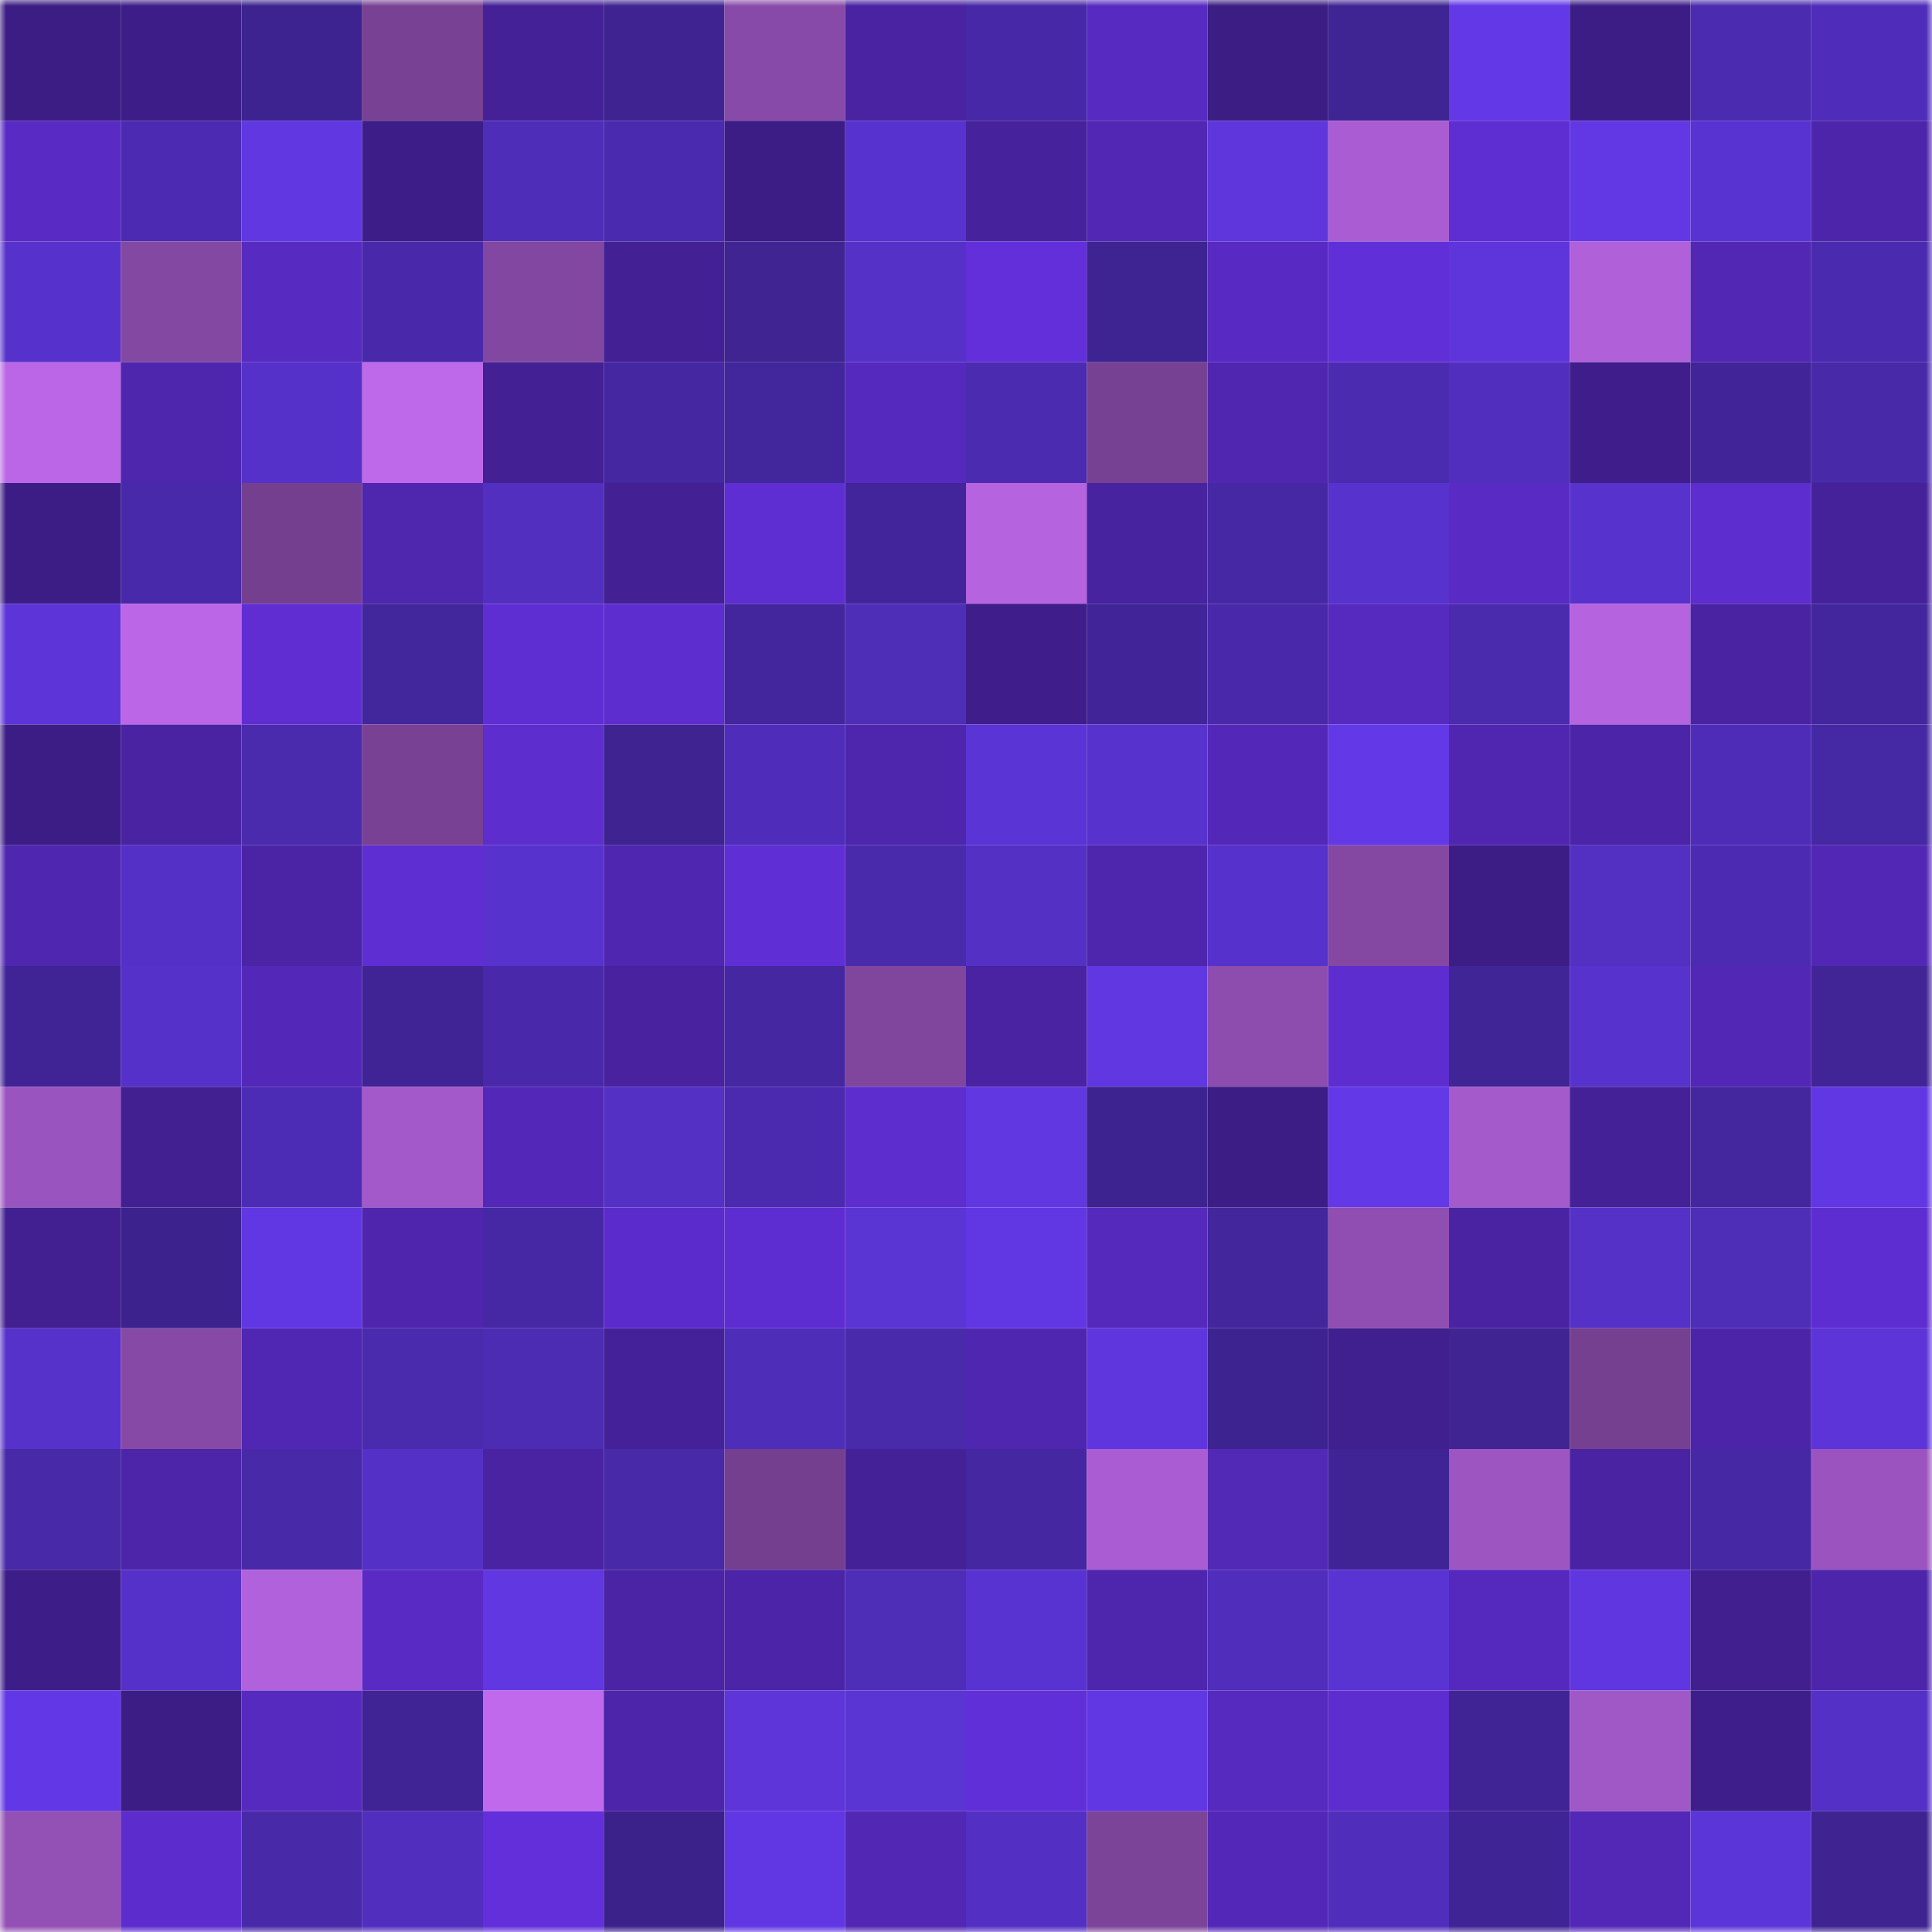 <svg viewBox="0 0 160 160" fill="none" role="img" xmlns="http://www.w3.org/2000/svg" width="240" height="240" name="farcaster%2Cseclo"><mask id="279216949" mask-type="alpha" maskUnits="userSpaceOnUse" x="0" y="0" width="160" height="160"><rect width="160" height="160" fill="#FFFFFF"></rect></mask><g mask="url(#279216949)"><rect x="0" y="0" width="10" height="10" fill="#3b1d83"></rect><rect x="10" y="0" width="10" height="10" fill="#3d1d87"></rect><rect x="20" y="0" width="10" height="10" fill="#3d238f"></rect><rect x="30" y="0" width="10" height="10" fill="#784194"></rect><rect x="40" y="0" width="10" height="10" fill="#452198"></rect><rect x="50" y="0" width="10" height="10" fill="#3e2391"></rect><rect x="60" y="0" width="10" height="10" fill="#884aa8"></rect><rect x="70" y="0" width="10" height="10" fill="#4923a2"></rect><rect x="80" y="0" width="10" height="10" fill="#4728a6"></rect><rect x="90" y="0" width="10" height="10" fill="#572ac1"></rect><rect x="100" y="0" width="10" height="10" fill="#3b1d83"></rect><rect x="110" y="0" width="10" height="10" fill="#3f2493"></rect><rect x="120" y="0" width="10" height="10" fill="#6238e7"></rect><rect x="130" y="0" width="10" height="10" fill="#3c1d86"></rect><rect x="140" y="0" width="10" height="10" fill="#4b2baf"></rect><rect x="150" y="0" width="10" height="10" fill="#4f2dba"></rect><rect x="0" y="10" width="10" height="10" fill="#592bc4"></rect><rect x="10" y="10" width="10" height="10" fill="#4c2bb2"></rect><rect x="20" y="10" width="10" height="10" fill="#6037e1"></rect><rect x="30" y="10" width="10" height="10" fill="#3d1e88"></rect><rect x="40" y="10" width="10" height="10" fill="#4e2db8"></rect><rect x="50" y="10" width="10" height="10" fill="#4a2aae"></rect><rect x="60" y="10" width="10" height="10" fill="#3c1d86"></rect><rect x="70" y="10" width="10" height="10" fill="#5832ce"></rect><rect x="80" y="10" width="10" height="10" fill="#46229c"></rect><rect x="90" y="10" width="10" height="10" fill="#5127b3"></rect><rect x="100" y="10" width="10" height="10" fill="#5e36dc"></rect><rect x="110" y="10" width="10" height="10" fill="#aa5dd2"></rect><rect x="120" y="10" width="10" height="10" fill="#5f2ed2"></rect><rect x="130" y="10" width="10" height="10" fill="#6238e5"></rect><rect x="140" y="10" width="10" height="10" fill="#5933d1"></rect><rect x="150" y="10" width="10" height="10" fill="#4d25aa"></rect><rect x="0" y="20" width="10" height="10" fill="#5731cb"></rect><rect x="10" y="20" width="10" height="10" fill="#8348a2"></rect><rect x="20" y="20" width="10" height="10" fill="#572ac1"></rect><rect x="30" y="20" width="10" height="10" fill="#4929aa"></rect><rect x="40" y="20" width="10" height="10" fill="#8247a0"></rect><rect x="50" y="20" width="10" height="10" fill="#432094"></rect><rect x="60" y="20" width="10" height="10" fill="#3f2492"></rect><rect x="70" y="20" width="10" height="10" fill="#5631c8"></rect><rect x="80" y="20" width="10" height="10" fill="#622fda"></rect><rect x="90" y="20" width="10" height="10" fill="#3e2492"></rect><rect x="100" y="20" width="10" height="10" fill="#582ac3"></rect><rect x="110" y="20" width="10" height="10" fill="#612fd8"></rect><rect x="120" y="20" width="10" height="10" fill="#5d35db"></rect><rect x="130" y="20" width="10" height="10" fill="#b060d9"></rect><rect x="140" y="20" width="10" height="10" fill="#5127b4"></rect><rect x="150" y="20" width="10" height="10" fill="#4a2aae"></rect><rect x="0" y="30" width="10" height="10" fill="#bb66e6"></rect><rect x="10" y="30" width="10" height="10" fill="#4e26ae"></rect><rect x="20" y="30" width="10" height="10" fill="#5631c9"></rect><rect x="30" y="30" width="10" height="10" fill="#be68ea"></rect><rect x="40" y="30" width="10" height="10" fill="#432093"></rect><rect x="50" y="30" width="10" height="10" fill="#4527a2"></rect><rect x="60" y="30" width="10" height="10" fill="#42269b"></rect><rect x="70" y="30" width="10" height="10" fill="#5629be"></rect><rect x="80" y="30" width="10" height="10" fill="#4b2baf"></rect><rect x="90" y="30" width="10" height="10" fill="#774193"></rect><rect x="100" y="30" width="10" height="10" fill="#5026b0"></rect><rect x="110" y="30" width="10" height="10" fill="#4b2bb0"></rect><rect x="120" y="30" width="10" height="10" fill="#512ebe"></rect><rect x="130" y="30" width="10" height="10" fill="#3f1e8b"></rect><rect x="140" y="30" width="10" height="10" fill="#412598"></rect><rect x="150" y="30" width="10" height="10" fill="#4829a8"></rect><rect x="0" y="40" width="10" height="10" fill="#3c1d86"></rect><rect x="10" y="40" width="10" height="10" fill="#4829a9"></rect><rect x="20" y="40" width="10" height="10" fill="#743f8f"></rect><rect x="30" y="40" width="10" height="10" fill="#4f26ae"></rect><rect x="40" y="40" width="10" height="10" fill="#522fbf"></rect><rect x="50" y="40" width="10" height="10" fill="#432094"></rect><rect x="60" y="40" width="10" height="10" fill="#5f2ed2"></rect><rect x="70" y="40" width="10" height="10" fill="#42259a"></rect><rect x="80" y="40" width="10" height="10" fill="#b663e0"></rect><rect x="90" y="40" width="10" height="10" fill="#4823a0"></rect><rect x="100" y="40" width="10" height="10" fill="#4628a4"></rect><rect x="110" y="40" width="10" height="10" fill="#5732cd"></rect><rect x="120" y="40" width="10" height="10" fill="#592bc4"></rect><rect x="130" y="40" width="10" height="10" fill="#5832cd"></rect><rect x="140" y="40" width="10" height="10" fill="#5d2dcf"></rect><rect x="150" y="40" width="10" height="10" fill="#45219a"></rect><rect x="0" y="50" width="10" height="10" fill="#5c34d7"></rect><rect x="10" y="50" width="10" height="10" fill="#bb66e6"></rect><rect x="20" y="50" width="10" height="10" fill="#5f2dd1"></rect><rect x="30" y="50" width="10" height="10" fill="#42269b"></rect><rect x="40" y="50" width="10" height="10" fill="#5f2ed3"></rect><rect x="50" y="50" width="10" height="10" fill="#5e2dd0"></rect><rect x="60" y="50" width="10" height="10" fill="#43269d"></rect><rect x="70" y="50" width="10" height="10" fill="#4e2db7"></rect><rect x="80" y="50" width="10" height="10" fill="#3f1e8b"></rect><rect x="90" y="50" width="10" height="10" fill="#412598"></rect><rect x="100" y="50" width="10" height="10" fill="#4929aa"></rect><rect x="110" y="50" width="10" height="10" fill="#5629bf"></rect><rect x="120" y="50" width="10" height="10" fill="#4a2aad"></rect><rect x="130" y="50" width="10" height="10" fill="#b563df"></rect><rect x="140" y="50" width="10" height="10" fill="#4923a2"></rect><rect x="150" y="50" width="10" height="10" fill="#43269d"></rect><rect x="0" y="60" width="10" height="10" fill="#3c1d86"></rect><rect x="10" y="60" width="10" height="10" fill="#4a23a3"></rect><rect x="20" y="60" width="10" height="10" fill="#4a2aad"></rect><rect x="30" y="60" width="10" height="10" fill="#784194"></rect><rect x="40" y="60" width="10" height="10" fill="#5d2dcd"></rect><rect x="50" y="60" width="10" height="10" fill="#3e2391"></rect><rect x="60" y="60" width="10" height="10" fill="#4f2dba"></rect><rect x="70" y="60" width="10" height="10" fill="#4e26ad"></rect><rect x="80" y="60" width="10" height="10" fill="#5b34d5"></rect><rect x="90" y="60" width="10" height="10" fill="#5732cc"></rect><rect x="100" y="60" width="10" height="10" fill="#5328b8"></rect><rect x="110" y="60" width="10" height="10" fill="#6338e7"></rect><rect x="120" y="60" width="10" height="10" fill="#5026b1"></rect><rect x="130" y="60" width="10" height="10" fill="#4b24a7"></rect><rect x="140" y="60" width="10" height="10" fill="#4e2cb7"></rect><rect x="150" y="60" width="10" height="10" fill="#4528a3"></rect><rect x="0" y="70" width="10" height="10" fill="#4f26b0"></rect><rect x="10" y="70" width="10" height="10" fill="#5530c6"></rect><rect x="20" y="70" width="10" height="10" fill="#4a24a4"></rect><rect x="30" y="70" width="10" height="10" fill="#5f2ed2"></rect><rect x="40" y="70" width="10" height="10" fill="#5732cc"></rect><rect x="50" y="70" width="10" height="10" fill="#4f26af"></rect><rect x="60" y="70" width="10" height="10" fill="#602ed5"></rect><rect x="70" y="70" width="10" height="10" fill="#492aab"></rect><rect x="80" y="70" width="10" height="10" fill="#5430c5"></rect><rect x="90" y="70" width="10" height="10" fill="#4e26ae"></rect><rect x="100" y="70" width="10" height="10" fill="#5731cb"></rect><rect x="110" y="70" width="10" height="10" fill="#8448a3"></rect><rect x="120" y="70" width="10" height="10" fill="#3c1d85"></rect><rect x="130" y="70" width="10" height="10" fill="#532fc2"></rect><rect x="140" y="70" width="10" height="10" fill="#4c2bb2"></rect><rect x="150" y="70" width="10" height="10" fill="#5227b5"></rect><rect x="0" y="80" width="10" height="10" fill="#402496"></rect><rect x="10" y="80" width="10" height="10" fill="#5631c9"></rect><rect x="20" y="80" width="10" height="10" fill="#5328b9"></rect><rect x="30" y="80" width="10" height="10" fill="#402496"></rect><rect x="40" y="80" width="10" height="10" fill="#4929aa"></rect><rect x="50" y="80" width="10" height="10" fill="#48229f"></rect><rect x="60" y="80" width="10" height="10" fill="#4527a1"></rect><rect x="70" y="80" width="10" height="10" fill="#80469e"></rect><rect x="80" y="80" width="10" height="10" fill="#4923a2"></rect><rect x="90" y="80" width="10" height="10" fill="#6037e0"></rect><rect x="100" y="80" width="10" height="10" fill="#8d4dae"></rect><rect x="110" y="80" width="10" height="10" fill="#5e2dcf"></rect><rect x="120" y="80" width="10" height="10" fill="#402597"></rect><rect x="130" y="80" width="10" height="10" fill="#5832cd"></rect><rect x="140" y="80" width="10" height="10" fill="#5227b6"></rect><rect x="150" y="80" width="10" height="10" fill="#412597"></rect><rect x="0" y="90" width="10" height="10" fill="#9a54bf"></rect><rect x="10" y="90" width="10" height="10" fill="#422092"></rect><rect x="20" y="90" width="10" height="10" fill="#4d2cb5"></rect><rect x="30" y="90" width="10" height="10" fill="#a359c9"></rect><rect x="40" y="90" width="10" height="10" fill="#5328b8"></rect><rect x="50" y="90" width="10" height="10" fill="#5430c5"></rect><rect x="60" y="90" width="10" height="10" fill="#4b2aaf"></rect><rect x="70" y="90" width="10" height="10" fill="#5d2dce"></rect><rect x="80" y="90" width="10" height="10" fill="#6037e1"></rect><rect x="90" y="90" width="10" height="10" fill="#3d238f"></rect><rect x="100" y="90" width="10" height="10" fill="#3c1d86"></rect><rect x="110" y="90" width="10" height="10" fill="#6338e7"></rect><rect x="120" y="90" width="10" height="10" fill="#a45acb"></rect><rect x="130" y="90" width="10" height="10" fill="#442196"></rect><rect x="140" y="90" width="10" height="10" fill="#44279e"></rect><rect x="150" y="90" width="10" height="10" fill="#6137e3"></rect><rect x="0" y="100" width="10" height="10" fill="#422091"></rect><rect x="10" y="100" width="10" height="10" fill="#3c228c"></rect><rect x="20" y="100" width="10" height="10" fill="#6137e3"></rect><rect x="30" y="100" width="10" height="10" fill="#4e25ac"></rect><rect x="40" y="100" width="10" height="10" fill="#4628a4"></rect><rect x="50" y="100" width="10" height="10" fill="#5b2ccb"></rect><rect x="60" y="100" width="10" height="10" fill="#5e2dd1"></rect><rect x="70" y="100" width="10" height="10" fill="#5b34d4"></rect><rect x="80" y="100" width="10" height="10" fill="#6137e4"></rect><rect x="90" y="100" width="10" height="10" fill="#5529bc"></rect><rect x="100" y="100" width="10" height="10" fill="#43269c"></rect><rect x="110" y="100" width="10" height="10" fill="#904eb2"></rect><rect x="120" y="100" width="10" height="10" fill="#4a23a3"></rect><rect x="130" y="100" width="10" height="10" fill="#5531c8"></rect><rect x="140" y="100" width="10" height="10" fill="#4e2db7"></rect><rect x="150" y="100" width="10" height="10" fill="#5e2dd1"></rect><rect x="0" y="110" width="10" height="10" fill="#5631ca"></rect><rect x="10" y="110" width="10" height="10" fill="#8649a5"></rect><rect x="20" y="110" width="10" height="10" fill="#5027b2"></rect><rect x="30" y="110" width="10" height="10" fill="#4a2aad"></rect><rect x="40" y="110" width="10" height="10" fill="#4d2cb4"></rect><rect x="50" y="110" width="10" height="10" fill="#452199"></rect><rect x="60" y="110" width="10" height="10" fill="#4e2db8"></rect><rect x="70" y="110" width="10" height="10" fill="#492aab"></rect><rect x="80" y="110" width="10" height="10" fill="#4f26af"></rect><rect x="90" y="110" width="10" height="10" fill="#5f36dd"></rect><rect x="100" y="110" width="10" height="10" fill="#3d238f"></rect><rect x="110" y="110" width="10" height="10" fill="#401f8e"></rect><rect x="120" y="110" width="10" height="10" fill="#3f2492"></rect><rect x="130" y="110" width="10" height="10" fill="#764091"></rect><rect x="140" y="110" width="10" height="10" fill="#4c24a7"></rect><rect x="150" y="110" width="10" height="10" fill="#5c34d7"></rect><rect x="0" y="120" width="10" height="10" fill="#4829a8"></rect><rect x="10" y="120" width="10" height="10" fill="#4c25a8"></rect><rect x="20" y="120" width="10" height="10" fill="#4829a8"></rect><rect x="30" y="120" width="10" height="10" fill="#5530c7"></rect><rect x="40" y="120" width="10" height="10" fill="#4923a2"></rect><rect x="50" y="120" width="10" height="10" fill="#4829a8"></rect><rect x="60" y="120" width="10" height="10" fill="#743f8f"></rect><rect x="70" y="120" width="10" height="10" fill="#442197"></rect><rect x="80" y="120" width="10" height="10" fill="#4527a1"></rect><rect x="90" y="120" width="10" height="10" fill="#aa5dd2"></rect><rect x="100" y="120" width="10" height="10" fill="#5228b6"></rect><rect x="110" y="120" width="10" height="10" fill="#402496"></rect><rect x="120" y="120" width="10" height="10" fill="#9d55c1"></rect><rect x="130" y="120" width="10" height="10" fill="#4923a1"></rect><rect x="140" y="120" width="10" height="10" fill="#4628a5"></rect><rect x="150" y="120" width="10" height="10" fill="#9b54bf"></rect><rect x="0" y="130" width="10" height="10" fill="#3d1d88"></rect><rect x="10" y="130" width="10" height="10" fill="#5631c9"></rect><rect x="20" y="130" width="10" height="10" fill="#b261dc"></rect><rect x="30" y="130" width="10" height="10" fill="#592bc4"></rect><rect x="40" y="130" width="10" height="10" fill="#6037e0"></rect><rect x="50" y="130" width="10" height="10" fill="#4a24a4"></rect><rect x="60" y="130" width="10" height="10" fill="#4b24a7"></rect><rect x="70" y="130" width="10" height="10" fill="#4e2db7"></rect><rect x="80" y="130" width="10" height="10" fill="#5933d1"></rect><rect x="90" y="130" width="10" height="10" fill="#4e26ae"></rect><rect x="100" y="130" width="10" height="10" fill="#502dbb"></rect><rect x="110" y="130" width="10" height="10" fill="#5a33d3"></rect><rect x="120" y="130" width="10" height="10" fill="#5529bd"></rect><rect x="130" y="130" width="10" height="10" fill="#5f36df"></rect><rect x="140" y="130" width="10" height="10" fill="#411f8f"></rect><rect x="150" y="130" width="10" height="10" fill="#4d25aa"></rect><rect x="0" y="140" width="10" height="10" fill="#6238e6"></rect><rect x="10" y="140" width="10" height="10" fill="#3c1d85"></rect><rect x="20" y="140" width="10" height="10" fill="#562abf"></rect><rect x="30" y="140" width="10" height="10" fill="#402496"></rect><rect x="40" y="140" width="10" height="10" fill="#c069ed"></rect><rect x="50" y="140" width="10" height="10" fill="#4d25aa"></rect><rect x="60" y="140" width="10" height="10" fill="#5d35d9"></rect><rect x="70" y="140" width="10" height="10" fill="#5b34d4"></rect><rect x="80" y="140" width="10" height="10" fill="#612fd7"></rect><rect x="90" y="140" width="10" height="10" fill="#6137e3"></rect><rect x="100" y="140" width="10" height="10" fill="#5629bf"></rect><rect x="110" y="140" width="10" height="10" fill="#5e2dcf"></rect><rect x="120" y="140" width="10" height="10" fill="#402495"></rect><rect x="130" y="140" width="10" height="10" fill="#a158c7"></rect><rect x="140" y="140" width="10" height="10" fill="#3e1e8a"></rect><rect x="150" y="140" width="10" height="10" fill="#5430c6"></rect><rect x="0" y="150" width="10" height="10" fill="#9350b5"></rect><rect x="10" y="150" width="10" height="10" fill="#5c2ccc"></rect><rect x="20" y="150" width="10" height="10" fill="#4829a8"></rect><rect x="30" y="150" width="10" height="10" fill="#512ebe"></rect><rect x="40" y="150" width="10" height="10" fill="#622fda"></rect><rect x="50" y="150" width="10" height="10" fill="#3b228b"></rect><rect x="60" y="150" width="10" height="10" fill="#6137e4"></rect><rect x="70" y="150" width="10" height="10" fill="#5127b3"></rect><rect x="80" y="150" width="10" height="10" fill="#5330c3"></rect><rect x="90" y="150" width="10" height="10" fill="#7c4499"></rect><rect x="100" y="150" width="10" height="10" fill="#5328b8"></rect><rect x="110" y="150" width="10" height="10" fill="#502ebb"></rect><rect x="120" y="150" width="10" height="10" fill="#3f2495"></rect><rect x="130" y="150" width="10" height="10" fill="#5328b7"></rect><rect x="140" y="150" width="10" height="10" fill="#5c35d8"></rect><rect x="150" y="150" width="10" height="10" fill="#3e2391"></rect></g></svg>